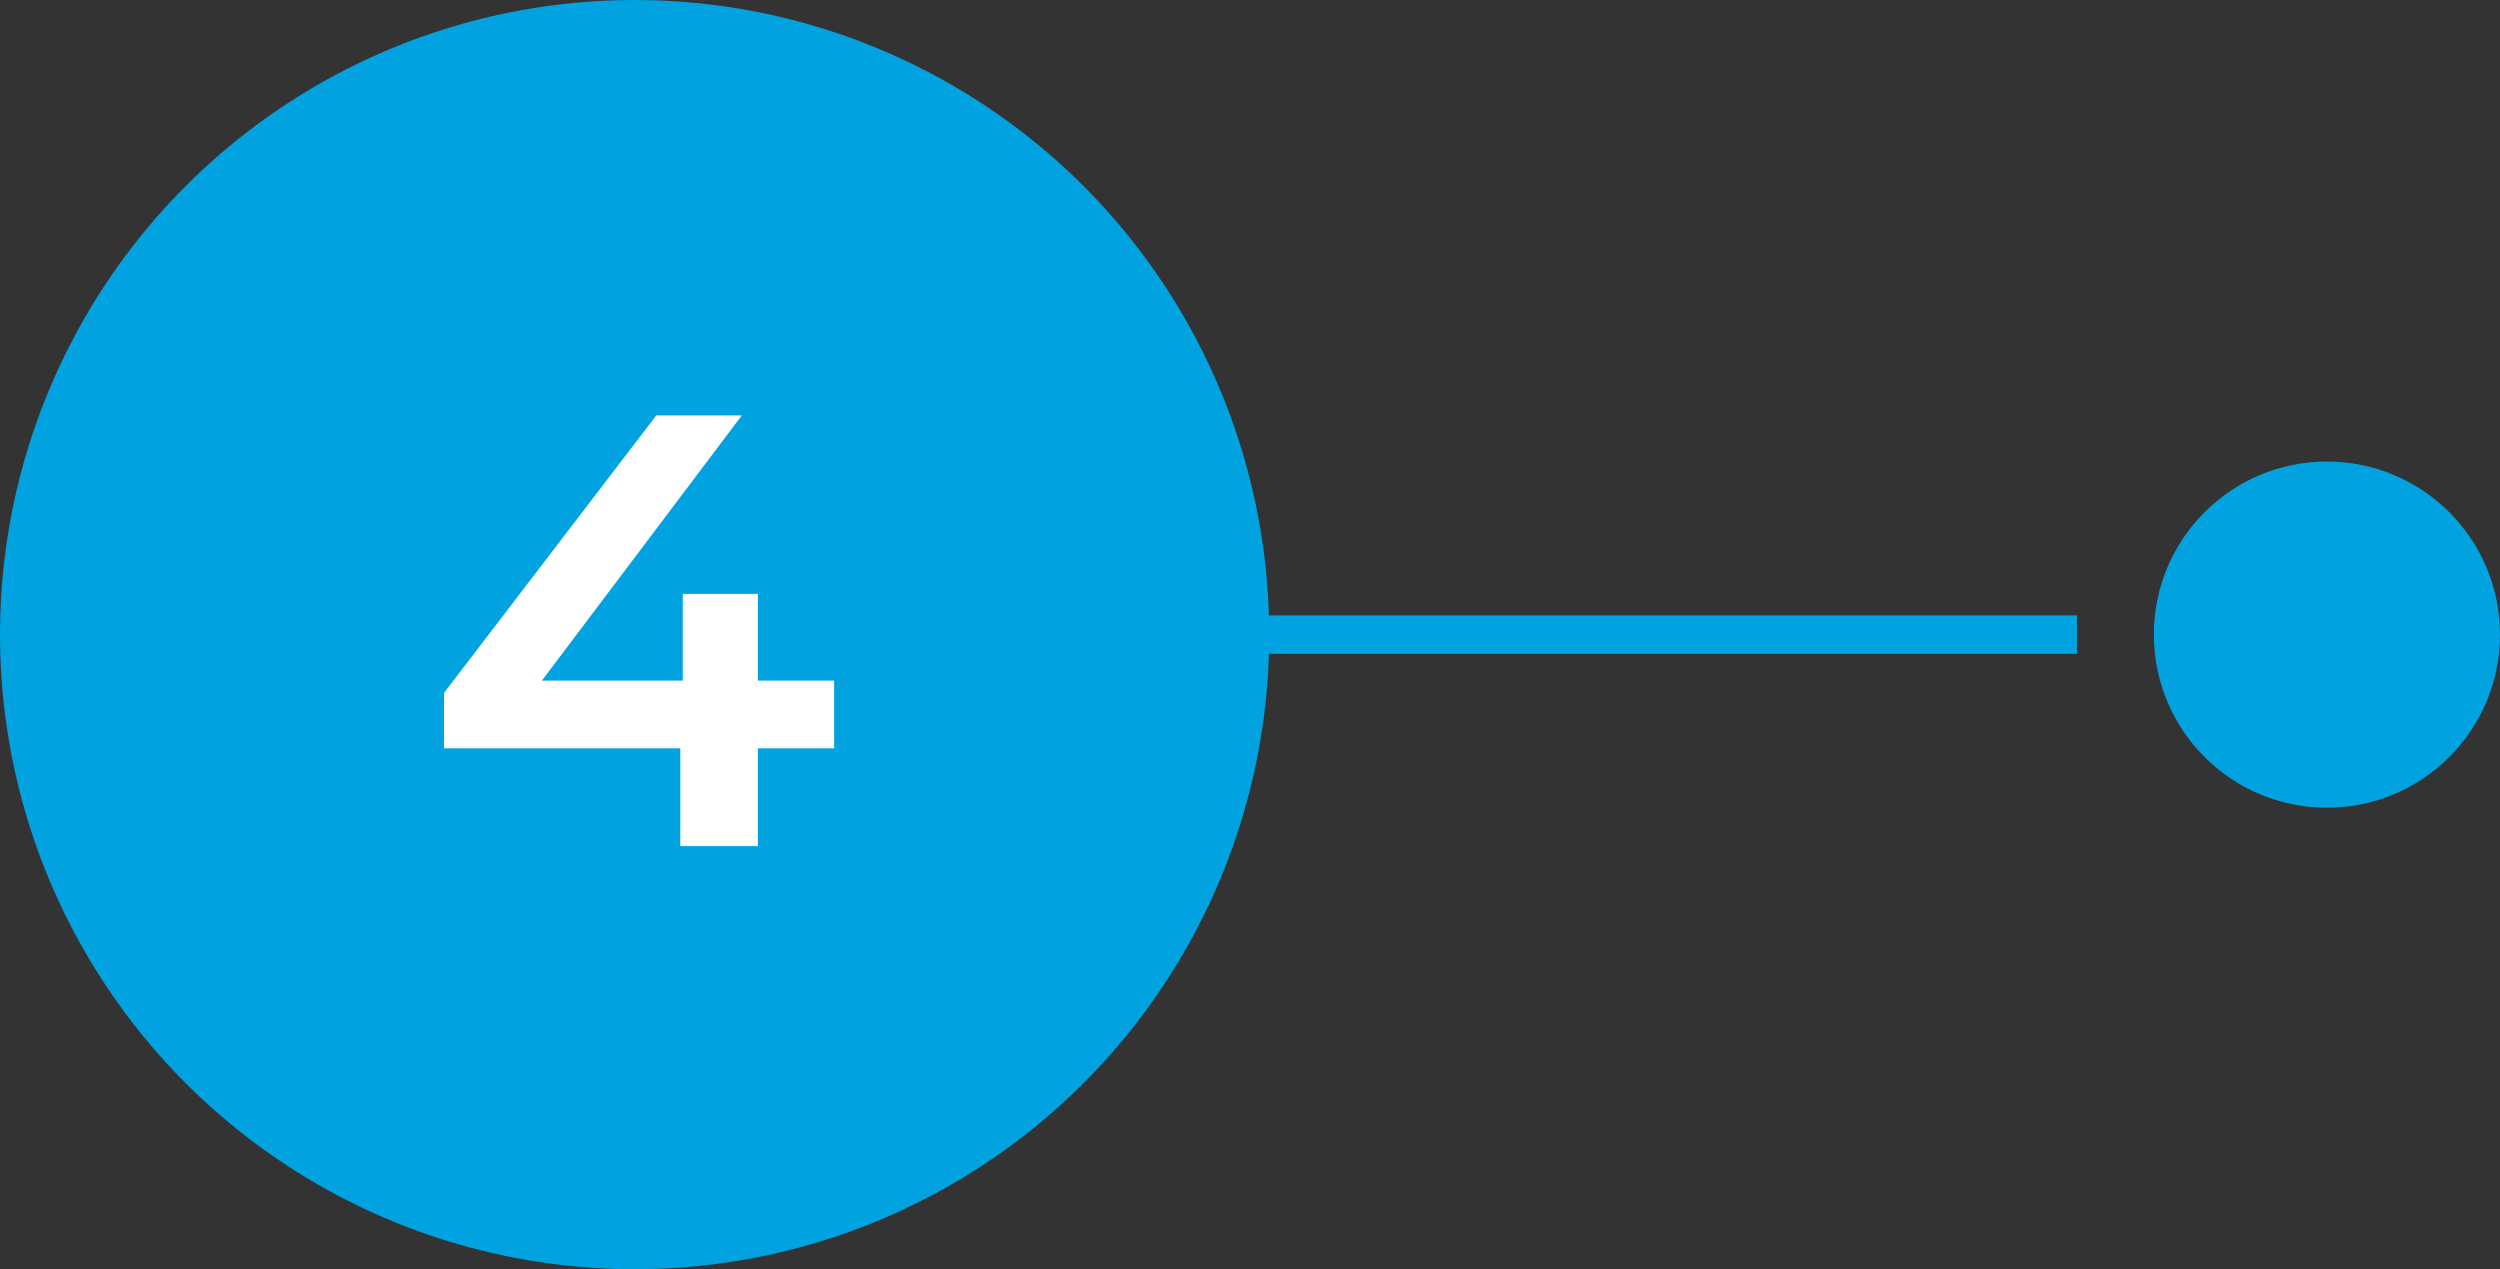 <?xml version="1.0" encoding="UTF-8"?> <svg xmlns="http://www.w3.org/2000/svg" width="65" height="33" viewBox="0 0 65 33" fill="none"><rect x="0" y="0" width="65" height="33" fill="#333333" stroke="none"/><circle cx="16.5" cy="16.5" r="16.5" fill="#00A2E0"></circle><path d="M11.544 19.456V18.016L17.064 10.8H19.288L13.848 18.016L12.808 17.696H21.688V19.456H11.544ZM17.688 22V19.456L17.752 17.696V15.44H19.704V22H17.688Z" fill="white"></path><line x1="30" y1="16.5" x2="54" y2="16.5" stroke="#00A2E0"></line><circle cx="60.5" cy="16.5" r="4.5" fill="#00A2E0"></circle></svg> 